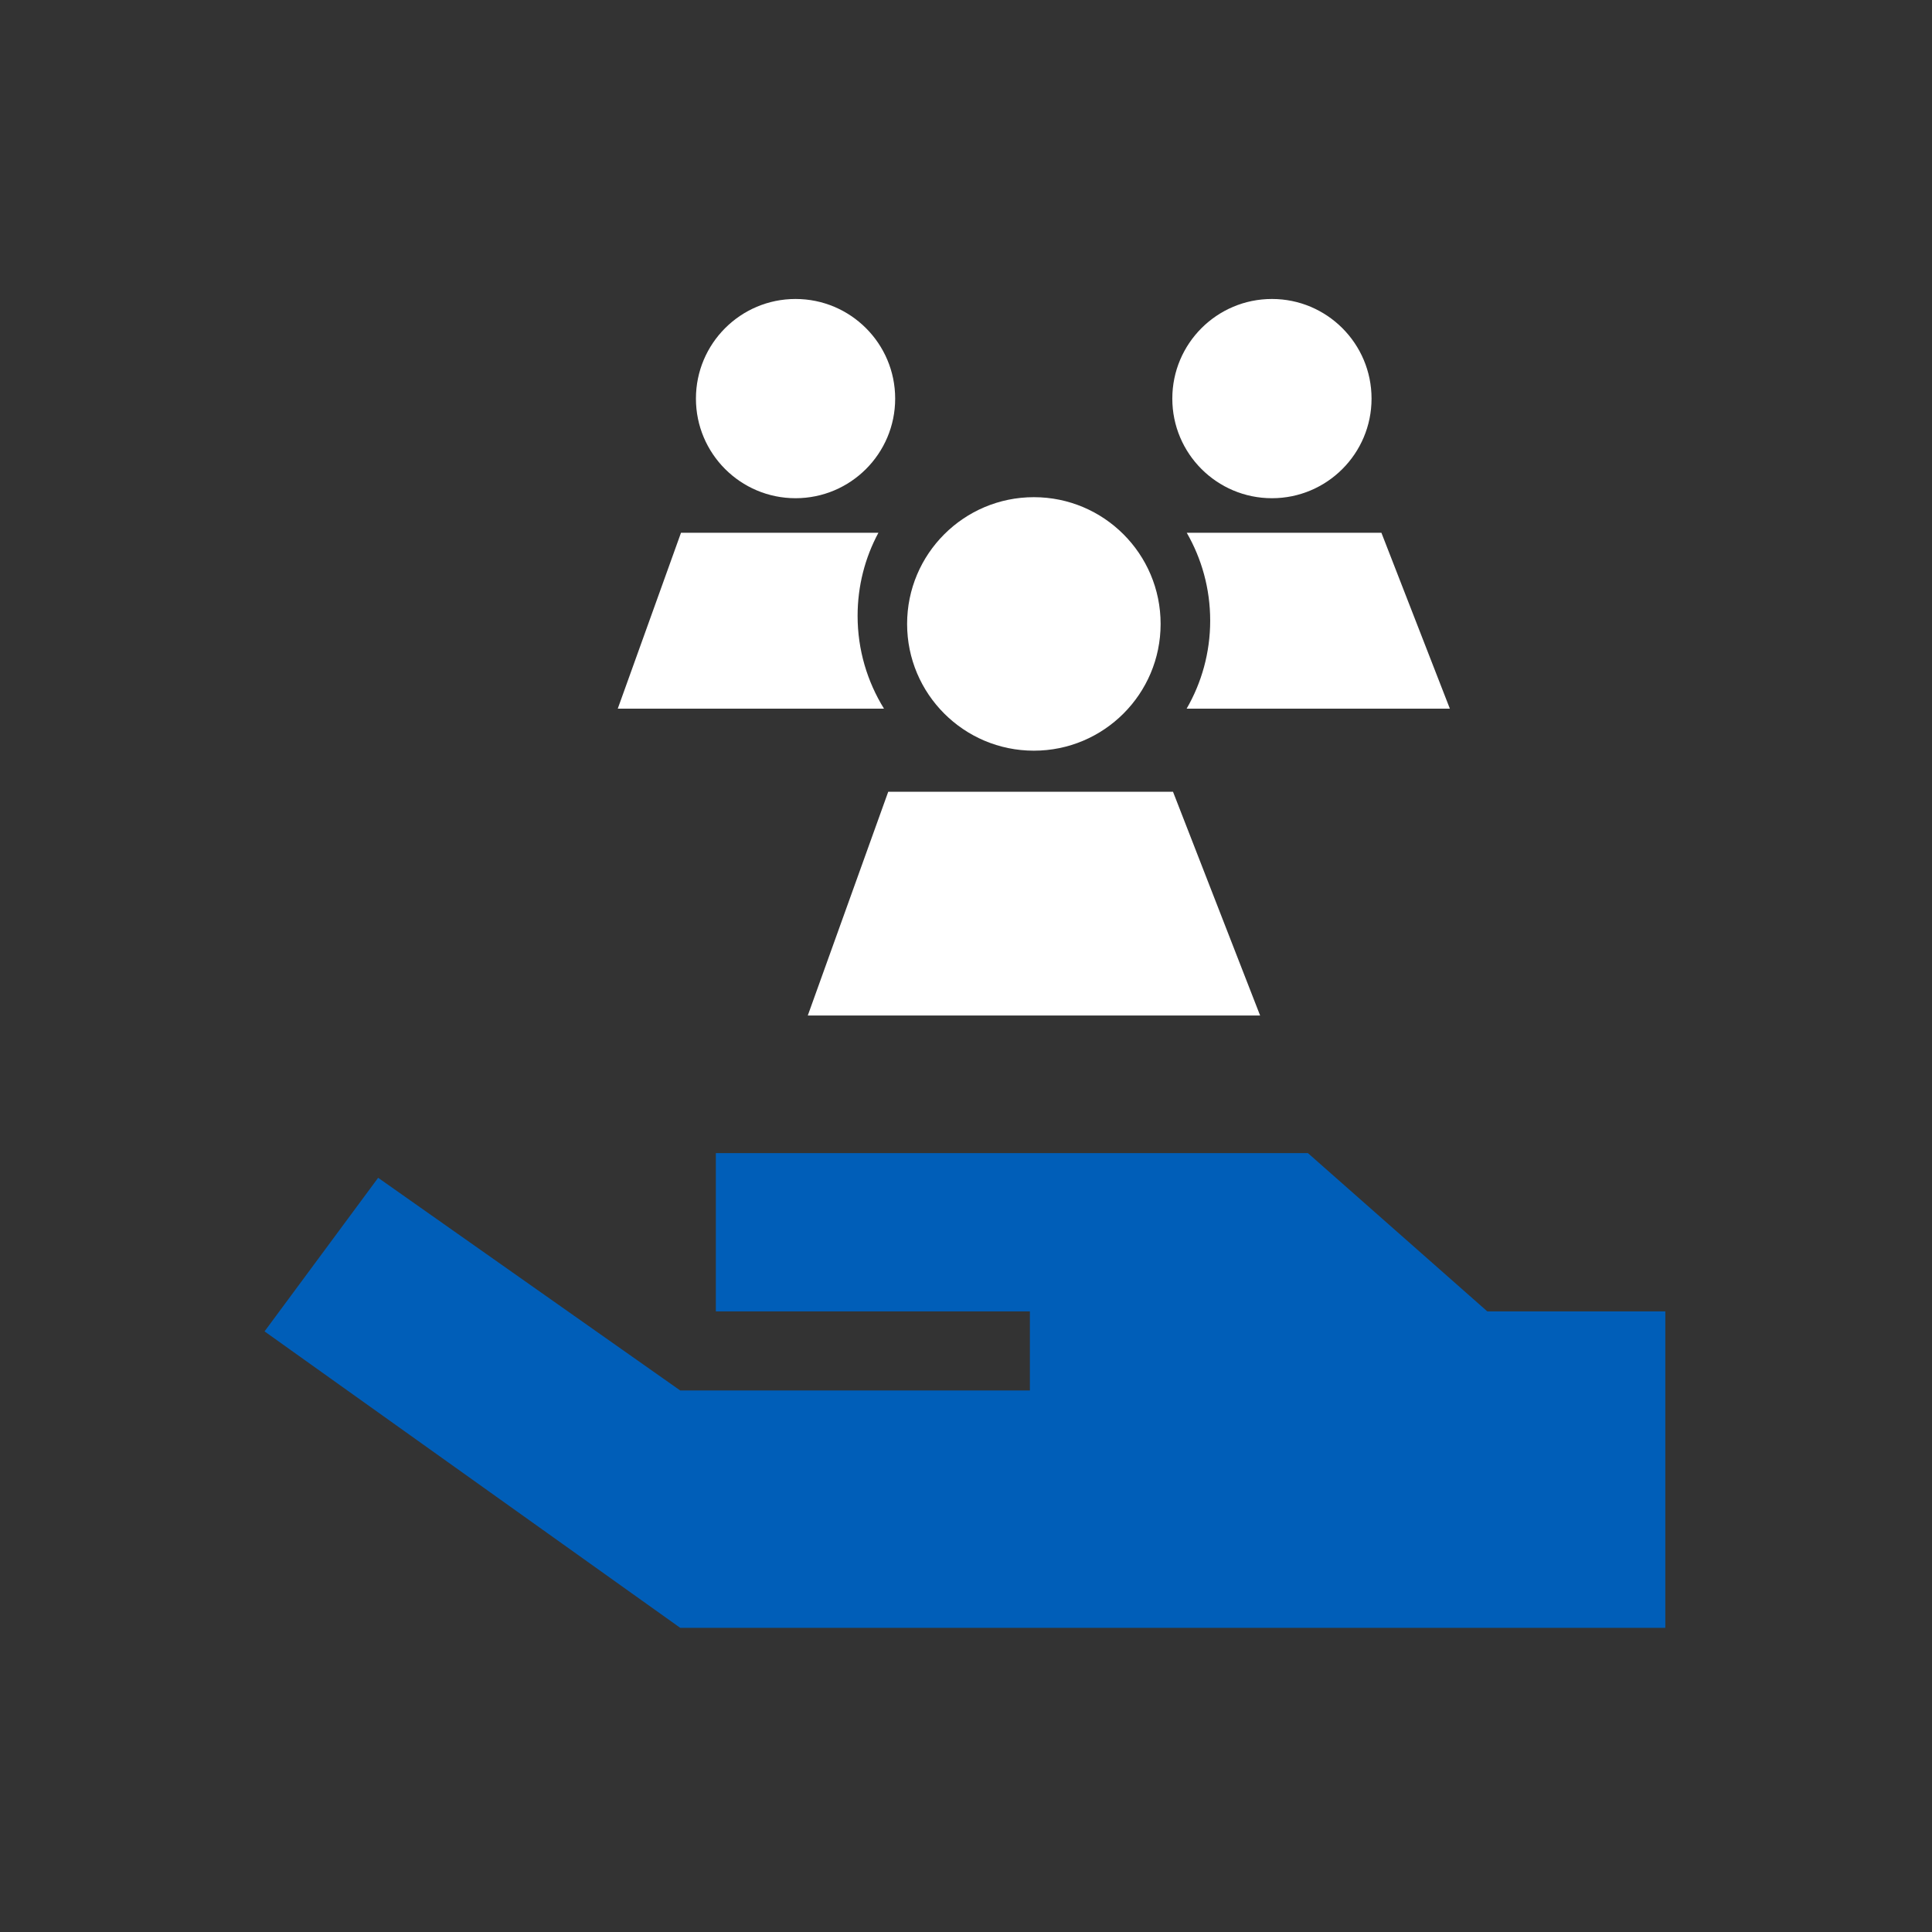 ﻿<svg width="56" height="56" viewBox="0 0 56 56" fill="none" xmlns="http://www.w3.org/2000/svg">
<rect x="0" y="0" width="56" height="56" fill="#333333" stroke="none"/>
<path d="M29.967 21.759C31.996 21.759 33.641 20.114 33.641 18.085C33.641 16.056 31.996 14.411 29.967 14.411C27.938 14.411 26.293 16.056 26.293 18.085C26.293 20.114 27.938 21.759 29.967 21.759Z" fill="white"/>
<path d="M25.746 22.949L23.414 29.435H36.525L34 22.949H25.746Z" fill="white"/>
<path d="M23.059 14.441C24.654 14.441 25.947 13.148 25.947 11.554C25.947 9.959 24.654 8.666 23.059 8.666C21.465 8.666 20.172 9.959 20.172 11.554C20.172 13.148 21.465 14.441 23.059 14.441Z" fill="white"/>
<path d="M36.868 14.441C38.462 14.441 39.755 13.148 39.755 11.554C39.755 9.959 38.462 8.666 36.868 8.666C35.273 8.666 33.98 9.959 33.98 11.554C33.98 13.148 35.273 14.441 36.868 14.441Z" fill="white"/>
<path d="M35.078 17.989C35.078 18.92 34.828 19.792 34.395 20.541H42.025L40.041 15.443H34.399C34.83 16.193 35.078 17.06 35.078 17.989Z" fill="white"/>
<path d="M24.858 17.851C24.858 16.98 25.075 16.161 25.461 15.443H19.739L17.906 20.541H25.623C25.14 19.759 24.858 18.84 24.858 17.851Z" fill="white"/>
<path d="M10.961 34.139L19.717 40.304H29.852V38.011H20.749V33.424H37.911L43.11 38.011H48.27V47.184H30.203H29.852H19.717L7.668 38.591L10.961 34.139Z" fill="#005EB8"/>
</svg>
